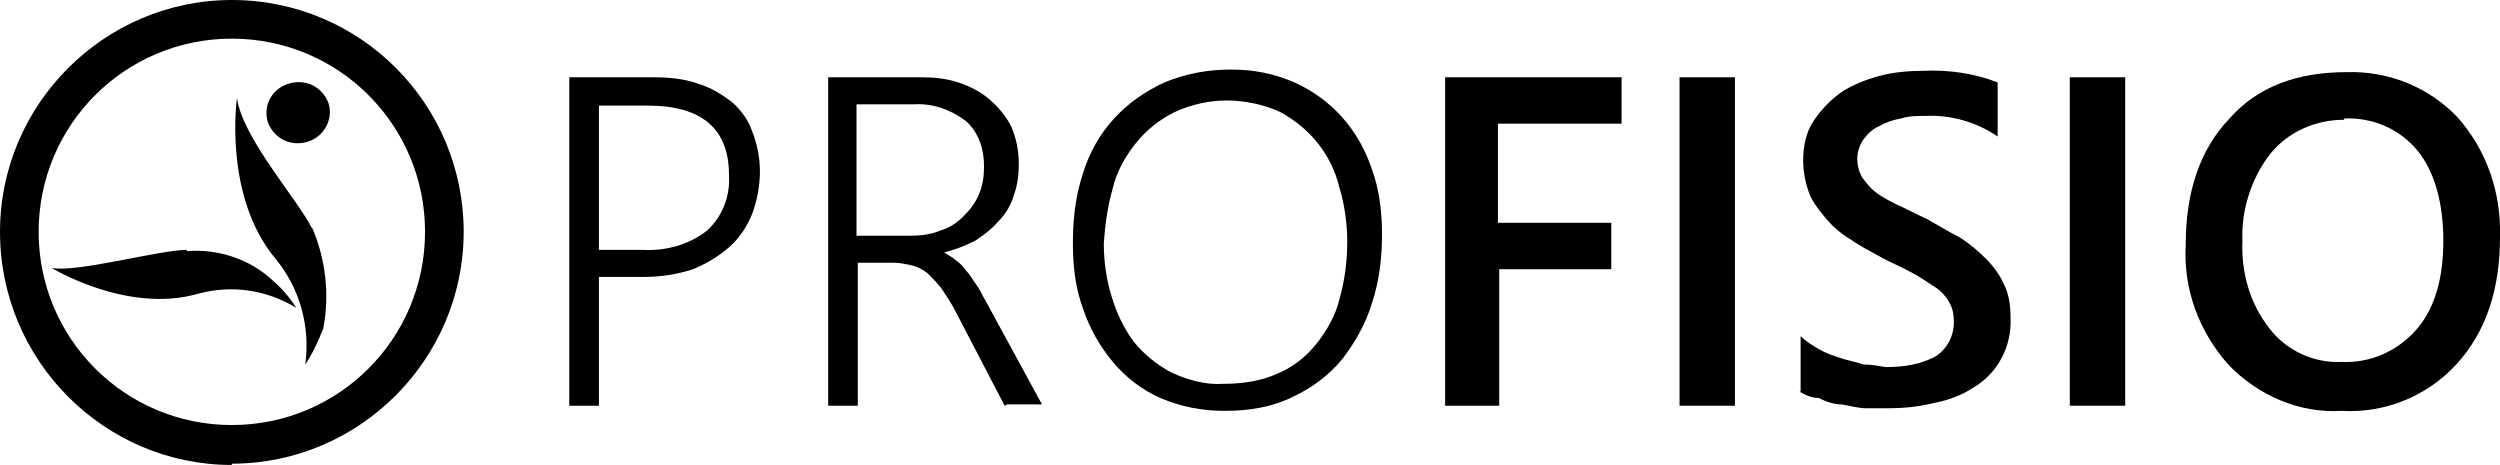 <?xml version="1.0" encoding="UTF-8"?>
<svg id="Capa_1" xmlns="http://www.w3.org/2000/svg" version="1.1" viewBox="0 0 194.1 36.1">
  <!-- Generator: Adobe Illustrator 29.2.1, SVG Export Plug-In . SVG Version: 2.1.0 Build 116)  -->
  <g id="logo-profisio">
    <g id="Group_13">
      <g id="Group_5">
        <path id="Path_1" d="M46.5,21.6v9.9h-2.3V6h6.5c1.2,0,2.4.1,3.5.5,1,.3,1.8.8,2.6,1.4.7.6,1.3,1.4,1.6,2.3.4,1,.6,2.1.6,3.1,0,1.1-.2,2.2-.6,3.3-.4,1-1,1.9-1.8,2.6-.8.7-1.8,1.3-2.8,1.7-1.2.4-2.5.6-3.8.6h-3.5ZM46.5,8.2v11.2h3.4c1.8.1,3.6-.4,5-1.5,1.2-1.1,1.8-2.7,1.7-4.3,0-3.6-2.1-5.4-6.3-5.4h-3.8Z"/>
      </g>
      <g id="Group_6">
        <path id="Path_2" d="M78,31.5l-3.8-7.3c-.3-.6-.7-1.2-1.1-1.8-.3-.4-.7-.8-1.1-1.2-.4-.3-.8-.5-1.2-.6-.5-.1-.9-.2-1.4-.2h-2.8v11.1h-2.3V6h7.3c.9,0,1.9.1,2.8.4.9.3,1.7.7,2.4,1.3.7.6,1.3,1.3,1.7,2.1.4.9.6,1.9.6,2.9,0,.9-.1,1.7-.4,2.5-.2.7-.6,1.4-1.2,2-.5.6-1.2,1.1-1.8,1.5-.8.4-1.6.7-2.4.9h0c.3.2.7.4.9.6.3.2.6.5.8.8.3.3.5.7.8,1.1.3.4.5.9.8,1.4l4.3,7.9h-2.7ZM66.5,8.2v10.1h4.2c.8,0,1.6-.1,2.3-.4.7-.2,1.3-.6,1.8-1.1.5-.5.9-1,1.2-1.7.3-.7.4-1.4.4-2.2,0-1.3-.4-2.6-1.4-3.5-1.2-.9-2.6-1.4-4.1-1.3h-4.4Z"/>
      </g>
      <g id="Group_7">
        <path id="Path_3" d="M95.1,31.9c-1.7,0-3.4-.3-5-1-1.4-.6-2.7-1.6-3.7-2.8-1-1.2-1.8-2.6-2.3-4.1-.6-1.6-.8-3.3-.8-5.1,0-1.9.2-3.7.8-5.5.5-1.6,1.3-3,2.4-4.2,1.1-1.2,2.4-2.1,3.9-2.8,1.7-.7,3.4-1,5.2-1,1.7,0,3.3.3,4.9,1,2.9,1.3,5,3.7,6,6.7.6,1.6.8,3.4.8,5.1,0,1.8-.2,3.6-.8,5.4-.5,1.6-1.3,3-2.3,4.3-1,1.2-2.3,2.2-3.8,2.9-1.6.8-3.4,1.1-5.3,1.1ZM95.3,7.8c-1.4,0-2.8.3-4.1.9-1.2.6-2.2,1.4-3,2.4-.8,1-1.5,2.2-1.8,3.5-.4,1.4-.6,2.8-.7,4.3,0,1.4.2,2.8.6,4.1.4,1.3.9,2.4,1.7,3.5.8,1,1.8,1.8,2.9,2.4,1.3.6,2.7,1,4.1.9,1.4,0,2.9-.2,4.2-.8,1.2-.5,2.2-1.3,3-2.3.8-1,1.5-2.2,1.8-3.5.4-1.4.6-2.9.6-4.4,0-1.4-.2-2.9-.6-4.2-.3-1.3-.9-2.5-1.7-3.5-.8-1-1.8-1.8-2.9-2.4-1.3-.6-2.8-.9-4.2-.9h0Z"/>
      </g>
      <g id="Group_8">
        <path id="Path_4" d="M125.8,9.6h-9.5v7.7h8.8v3.6h-8.7v10.6h-4.2V6h13.7v3.6h0Z"/>
      </g>
      <g id="Group_9">
        <path id="Path_5" d="M134.7,31.5h-4.3V6h4.3v25.4Z"/>
      </g>
      <g id="Group_10">
        <path id="Path_6" d="M139.8,30.4v-4.3c.4.4.9.7,1.4,1,.5.3,1.1.5,1.7.7.6.2,1.2.3,1.8.5.6,0,1.1.1,1.7.2,1.4,0,2.8-.2,4-.9.8-.6,1.3-1.5,1.3-2.6,0-.6-.1-1.1-.4-1.6-.3-.5-.7-.9-1.2-1.2-.6-.4-1.2-.8-1.8-1.1-.7-.4-1.5-.7-2.2-1.1-.9-.5-1.7-.9-2.4-1.4-.7-.4-1.4-1-1.9-1.6-.5-.6-1-1.2-1.3-1.9-.3-.8-.5-1.7-.5-2.6,0-1.1.2-2.2.8-3.1.6-.9,1.3-1.6,2.1-2.2.9-.6,1.9-1,3-1.3,1.1-.3,2.3-.4,3.4-.4,2-.1,4,.2,5.8.9v4.2c-1.6-1.1-3.6-1.7-5.6-1.6-.6,0-1.3,0-1.9.2-.6.1-1.2.3-1.7.6-.5.2-.9.6-1.2,1-.3.4-.5,1-.5,1.5,0,.5.1,1,.4,1.5.3.4.6.8,1,1.1.5.4,1.1.7,1.7,1,.7.3,1.4.7,2.3,1.1.9.5,1.7,1,2.5,1.4.8.5,1.5,1.1,2.1,1.7.6.6,1.1,1.3,1.4,2,.4.8.5,1.7.5,2.6.1,2.2-1,4.3-2.9,5.4-.9.6-2,1-3.1,1.2-1.2.3-2.4.4-3.6.4-.4,0-1,0-1.6,0-.6,0-1.3-.2-1.9-.3-.6,0-1.2-.2-1.8-.5-.5,0-1-.2-1.5-.5Z"/>
      </g>
      <g id="Group_11">
        <path id="Path_7" d="M165,31.5h-4.3V6h4.3v25.4Z"/>
      </g>
      <g id="Group_12">
        <path id="Path_8" d="M181.8,31.9c-3.3.2-6.5-1.2-8.8-3.6-2.3-2.6-3.5-5.9-3.3-9.3,0-4.1,1.1-7.4,3.4-9.8,2.2-2.5,5.3-3.6,9.1-3.6,3.3-.1,6.4,1.2,8.6,3.5,2.3,2.6,3.4,5.9,3.3,9.3,0,4.1-1.1,7.4-3.4,9.9-2.3,2.5-5.6,3.8-8.9,3.6ZM182,9.3c-2.2,0-4.3.9-5.7,2.6-1.5,1.9-2.3,4.4-2.2,6.8-.1,2.5.6,4.9,2.1,6.8,1.3,1.7,3.4,2.7,5.6,2.6,2.2.1,4.3-.8,5.8-2.5,1.4-1.6,2.1-3.9,2.1-6.9s-.7-5.4-2-7c-1.4-1.7-3.5-2.6-5.7-2.5h0Z"/>
      </g>
    </g>
    <g id="Group_19">
      <g id="Group_17">
        <g id="Group_14">
          <path id="Path_9" d="M24.2,17.7c-1-2.1-5.4-7-5.8-10.1h0s-1.1,7.6,3,12.5c1.9,2.3,2.7,5.3,2.3,8.2.6-.9,1-1.8,1.4-2.8.5-2.6.2-5.4-.9-7.9Z"/>
        </g>
        <g id="Group_15">
          <path id="Path_10" d="M14.5,19.4c-2.1,0-8.6,1.8-10.5,1.4h0s5.9,3.6,11.4,2c2.6-.7,5.3-.3,7.6,1.1-.5-.8-1.1-1.5-1.8-2.1-1.8-1.7-4.3-2.5-6.7-2.3Z"/>
        </g>
        <g id="Group_16">
          <path id="Path_11" d="M22.4,6.5c1.3-.4,2.6.2,3.1,1.5.4,1.2-.3,2.6-1.6,3,0,0,0,0,0,0-1.3.4-2.6-.2-3.1-1.5-.4-1.3.3-2.6,1.6-3Z"/>
        </g>
      </g>
      <g id="Group_18">
        <path id="Path_12" d="M18,36.1C8.1,36.1,0,28,0,18,0,8.1,8.1,0,18,0c10,0,18,8.1,18,18,0,9.9-8.1,18-18,18ZM18,3c-8.3,0-15,6.7-15,15s6.7,15,15,15c8.3,0,15-6.7,15-15,0-8.3-6.7-15-15-15Z"/>
      </g>
    </g>
  </g>
</svg>